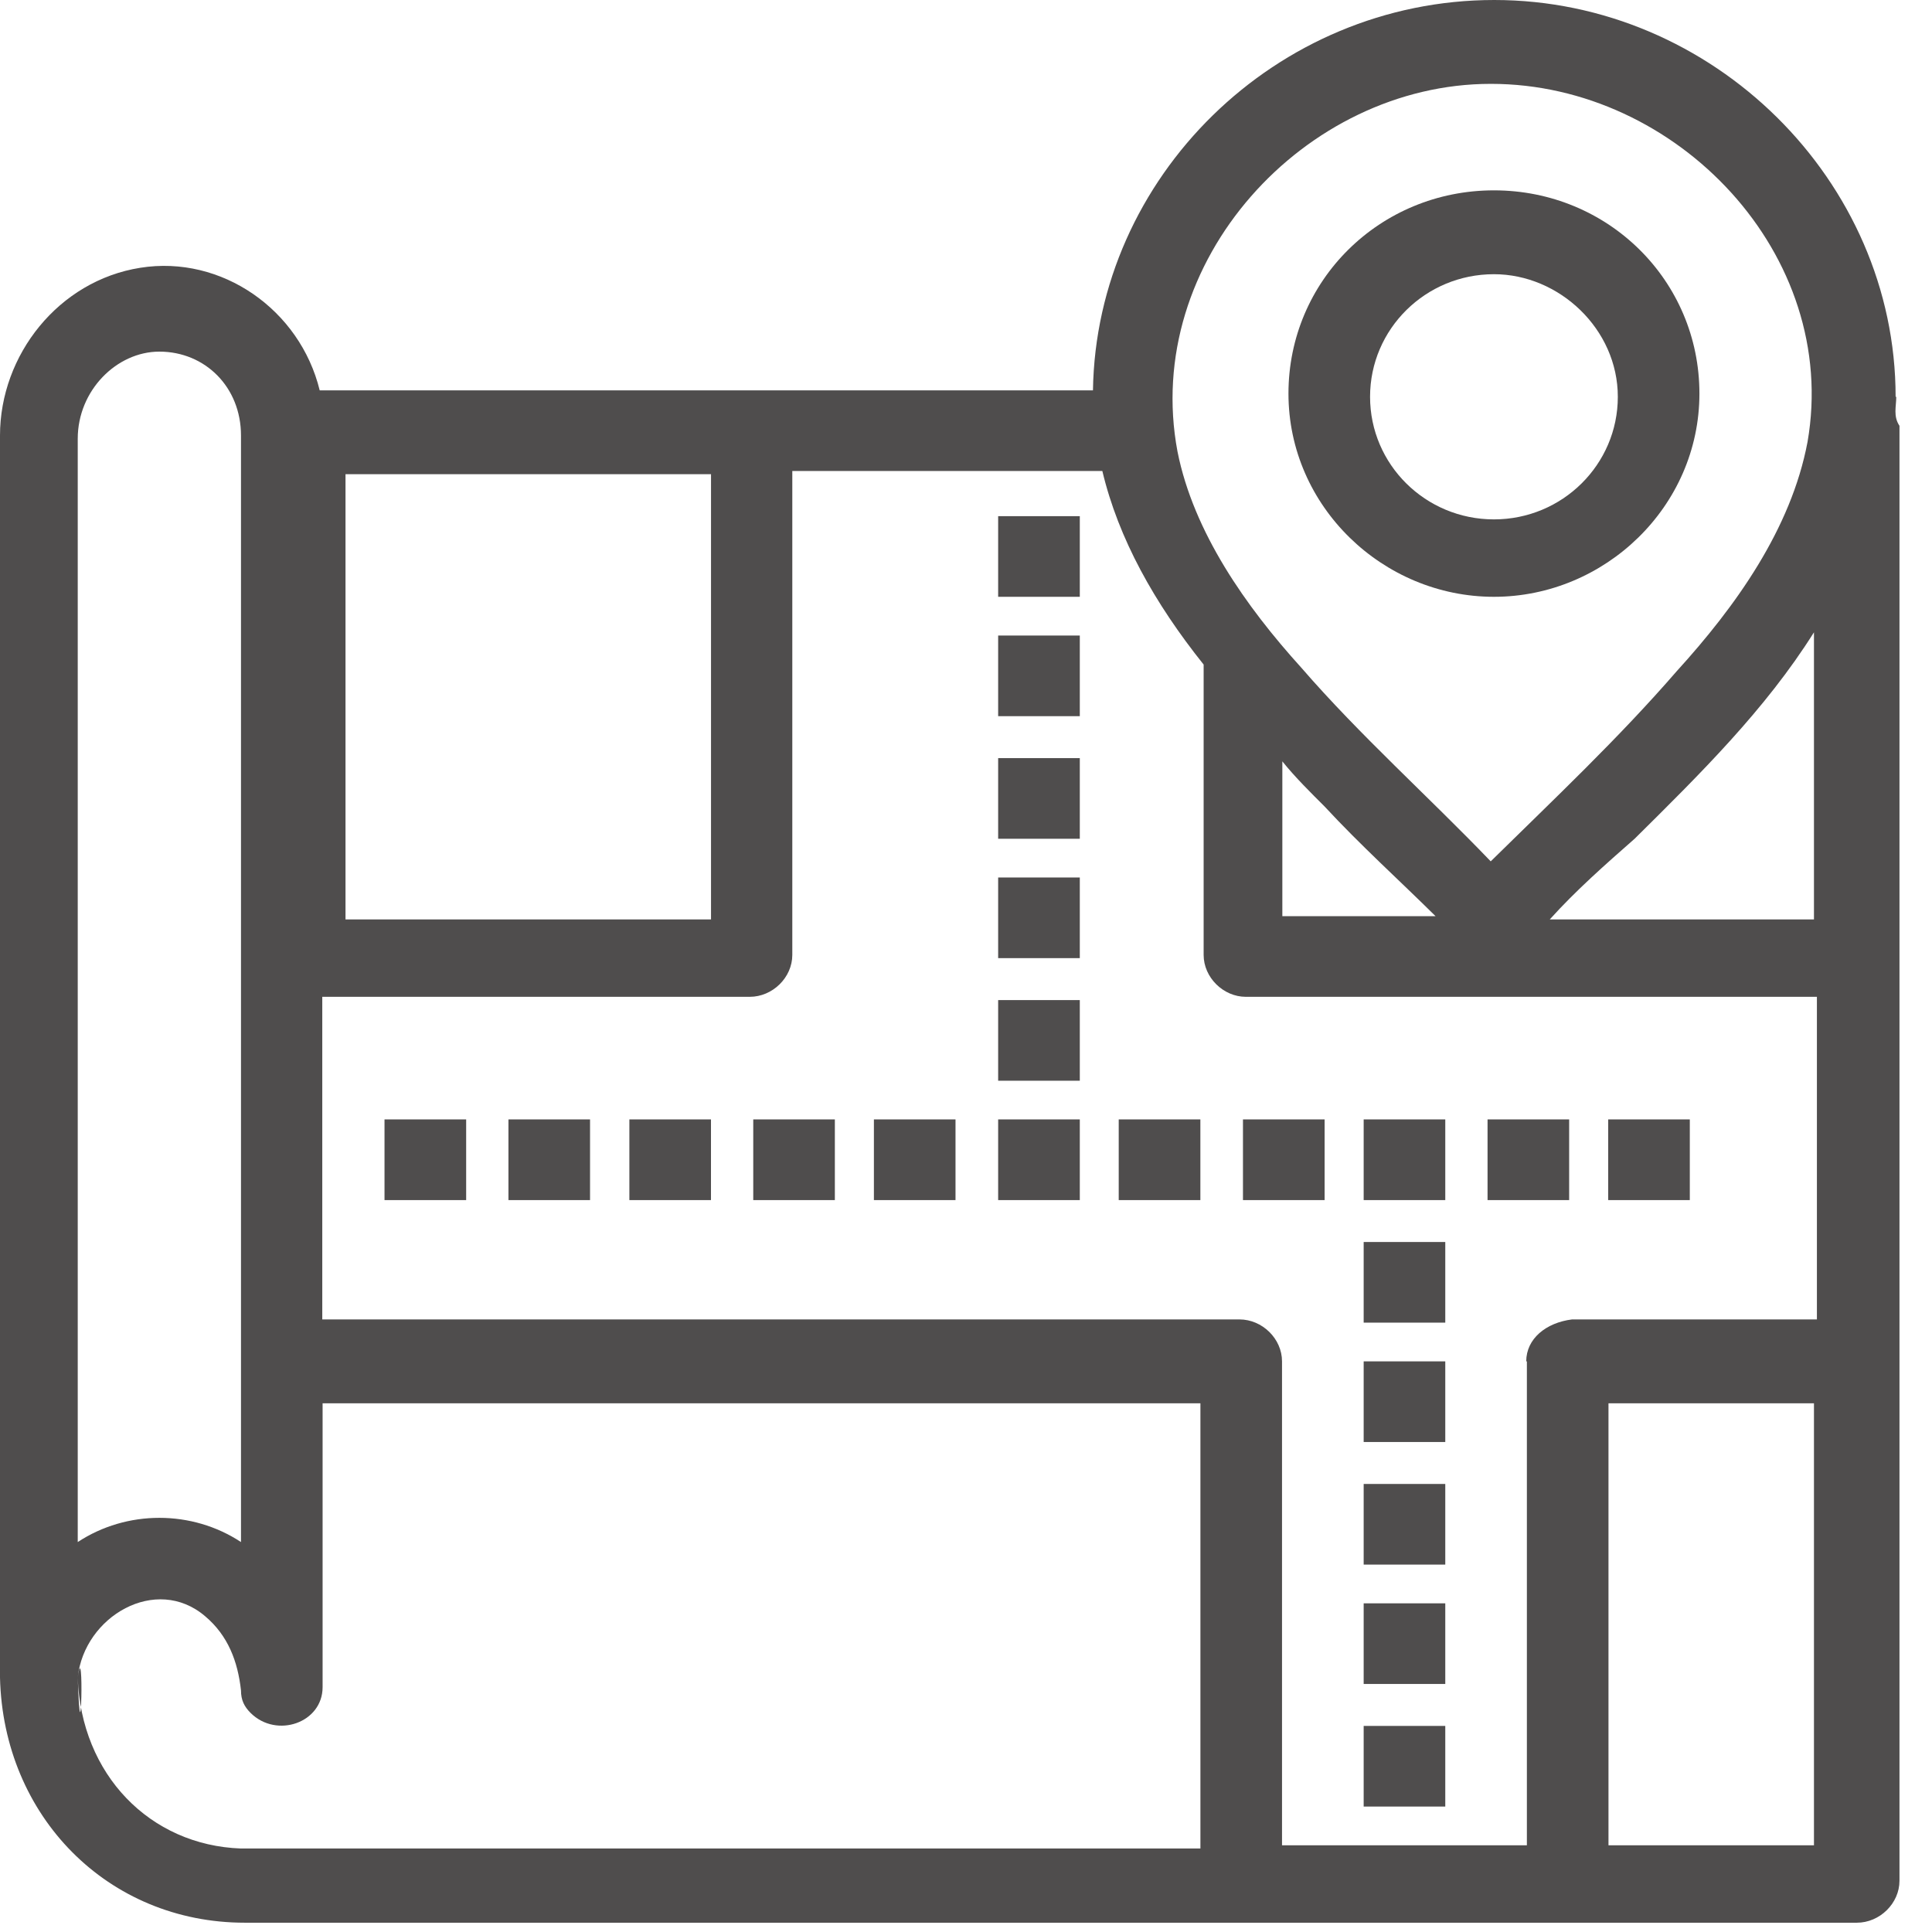 <svg width="42" height="42" viewBox="0 0 42 42" fill="none" xmlns="http://www.w3.org/2000/svg">
<path d="M32.477 12.974C34.89 12.974 36.944 11.011 36.944 8.556C36.944 6.101 34.96 4.138 32.477 4.138C29.994 4.138 28.01 6.101 28.01 8.556C28.01 11.011 30.065 12.974 32.477 12.974ZM32.477 5.961C33.894 5.961 35.17 7.153 35.17 8.626C35.17 10.099 33.964 11.291 32.477 11.291C30.99 11.291 29.784 10.099 29.784 8.626C29.784 7.153 30.99 5.961 32.477 5.961Z" fill="#4F4D4D"/>
<path d="M41.209 8.626C41.209 3.927 37.239 0 32.484 0C27.73 0 23.83 3.857 23.76 8.486H6.95C6.522 6.733 4.818 5.54 3.051 5.821C1.276 6.101 0 7.714 0 9.468V36.468C0.07 39.484 2.342 41.798 5.323 41.798H40.367C40.865 41.798 41.293 41.377 41.293 40.886V9.257C41.153 9.047 41.223 8.836 41.223 8.626H41.209ZM32.414 1.823C36.461 1.823 40.002 5.54 39.294 9.608C38.937 11.501 37.73 13.185 36.454 14.587C35.178 16.06 33.761 17.392 32.407 18.725C31.061 17.322 29.567 15.99 28.291 14.517C27.084 13.185 25.948 11.572 25.598 9.818C24.819 5.681 28.368 1.823 32.407 1.823H32.414ZM33.193 29.595V40.115H27.87V29.595C27.87 29.104 27.442 28.683 26.944 28.683H7.006V21.67H16.298C16.796 21.67 17.224 21.25 17.224 20.759V10.239H23.964C24.314 11.712 25.1 13.114 26.166 14.447V20.759C26.166 21.25 26.594 21.67 27.084 21.67H39.498V28.683H34.175C33.607 28.754 33.179 29.104 33.179 29.595H33.193ZM28.796 17.533C29.574 18.374 30.43 19.146 31.208 19.917H27.877V16.551C28.157 16.901 28.515 17.252 28.796 17.533ZM15.457 10.309V19.987H7.511V10.309H15.457ZM3.464 7.644C4.46 7.644 5.239 8.416 5.239 9.468V33.523C4.173 32.821 2.756 32.821 1.69 33.523V9.538C1.69 8.486 2.539 7.644 3.464 7.644ZM1.69 36.468C1.83 35.136 3.394 34.224 4.46 35.136C4.958 35.556 5.169 36.117 5.239 36.748C5.239 36.959 5.309 37.099 5.449 37.239C6.017 37.8 7.013 37.45 7.013 36.678V30.507H26.096V40.185H5.239C3.254 40.115 1.76 38.572 1.69 36.468C1.83 35.486 1.76 38.572 1.69 36.468ZM39.434 40.115H34.967V30.507H39.434V40.115ZM39.434 19.987H33.691C34.259 19.356 34.897 18.795 35.535 18.234C36.952 16.831 38.376 15.429 39.434 13.746V19.987Z" fill="#4F4D4D"/>
<path d="M10.134 24.335H8.359V26.089H10.134V24.335Z" fill="#4F4D4D"/>
<path d="M12.827 24.335H11.053V26.089H12.827V24.335Z" fill="#4F4D4D"/>
<path d="M15.456 24.335H13.682V26.089H15.456V24.335Z" fill="#4F4D4D"/>
<path d="M18.149 24.335H16.375V26.089H18.149V24.335Z" fill="#4F4D4D"/>
<path d="M20.772 24.335H18.998V26.089H20.772V24.335Z" fill="#4F4D4D"/>
<path d="M23.474 24.335H21.699V26.089H23.474V24.335Z" fill="#4F4D4D"/>
<path d="M23.474 21.741H21.699V23.494H23.474V21.741Z" fill="#4F4D4D"/>
<path d="M23.474 19.076H21.699V20.829H23.474V19.076Z" fill="#4F4D4D"/>
<path d="M23.474 16.481H21.699V18.234H23.474V16.481Z" fill="#4F4D4D"/>
<path d="M23.474 13.816H21.699V15.569H23.474V13.816Z" fill="#4F4D4D"/>
<path d="M23.474 11.221H21.699V12.974H23.474V11.221Z" fill="#4F4D4D"/>
<path d="M26.095 24.335H24.32V26.089H26.095V24.335Z" fill="#4F4D4D"/>
<path d="M28.796 24.335H27.021V26.089H28.796V24.335Z" fill="#4F4D4D"/>
<path d="M31.419 24.335H29.645V26.089H31.419V24.335Z" fill="#4F4D4D"/>
<path d="M34.112 24.335H32.338V26.089H34.112V24.335Z" fill="#4F4D4D"/>
<path d="M36.735 24.335H34.961V26.089H36.735V24.335Z" fill="#4F4D4D"/>
<path d="M31.419 27H29.645V28.753H31.419V27Z" fill="#4F4D4D"/>
<path d="M31.419 29.595H29.645V31.348H31.419V29.595Z" fill="#4F4D4D"/>
<path d="M31.419 32.26H29.645V34.013H31.419V32.26Z" fill="#4F4D4D"/>
<path d="M31.419 34.855H29.645V36.608H31.419V34.855Z" fill="#4F4D4D"/>
<path d="M31.419 37.52H29.645V39.273H31.419V37.52Z" fill="#4F4D4D"/>
</svg>
